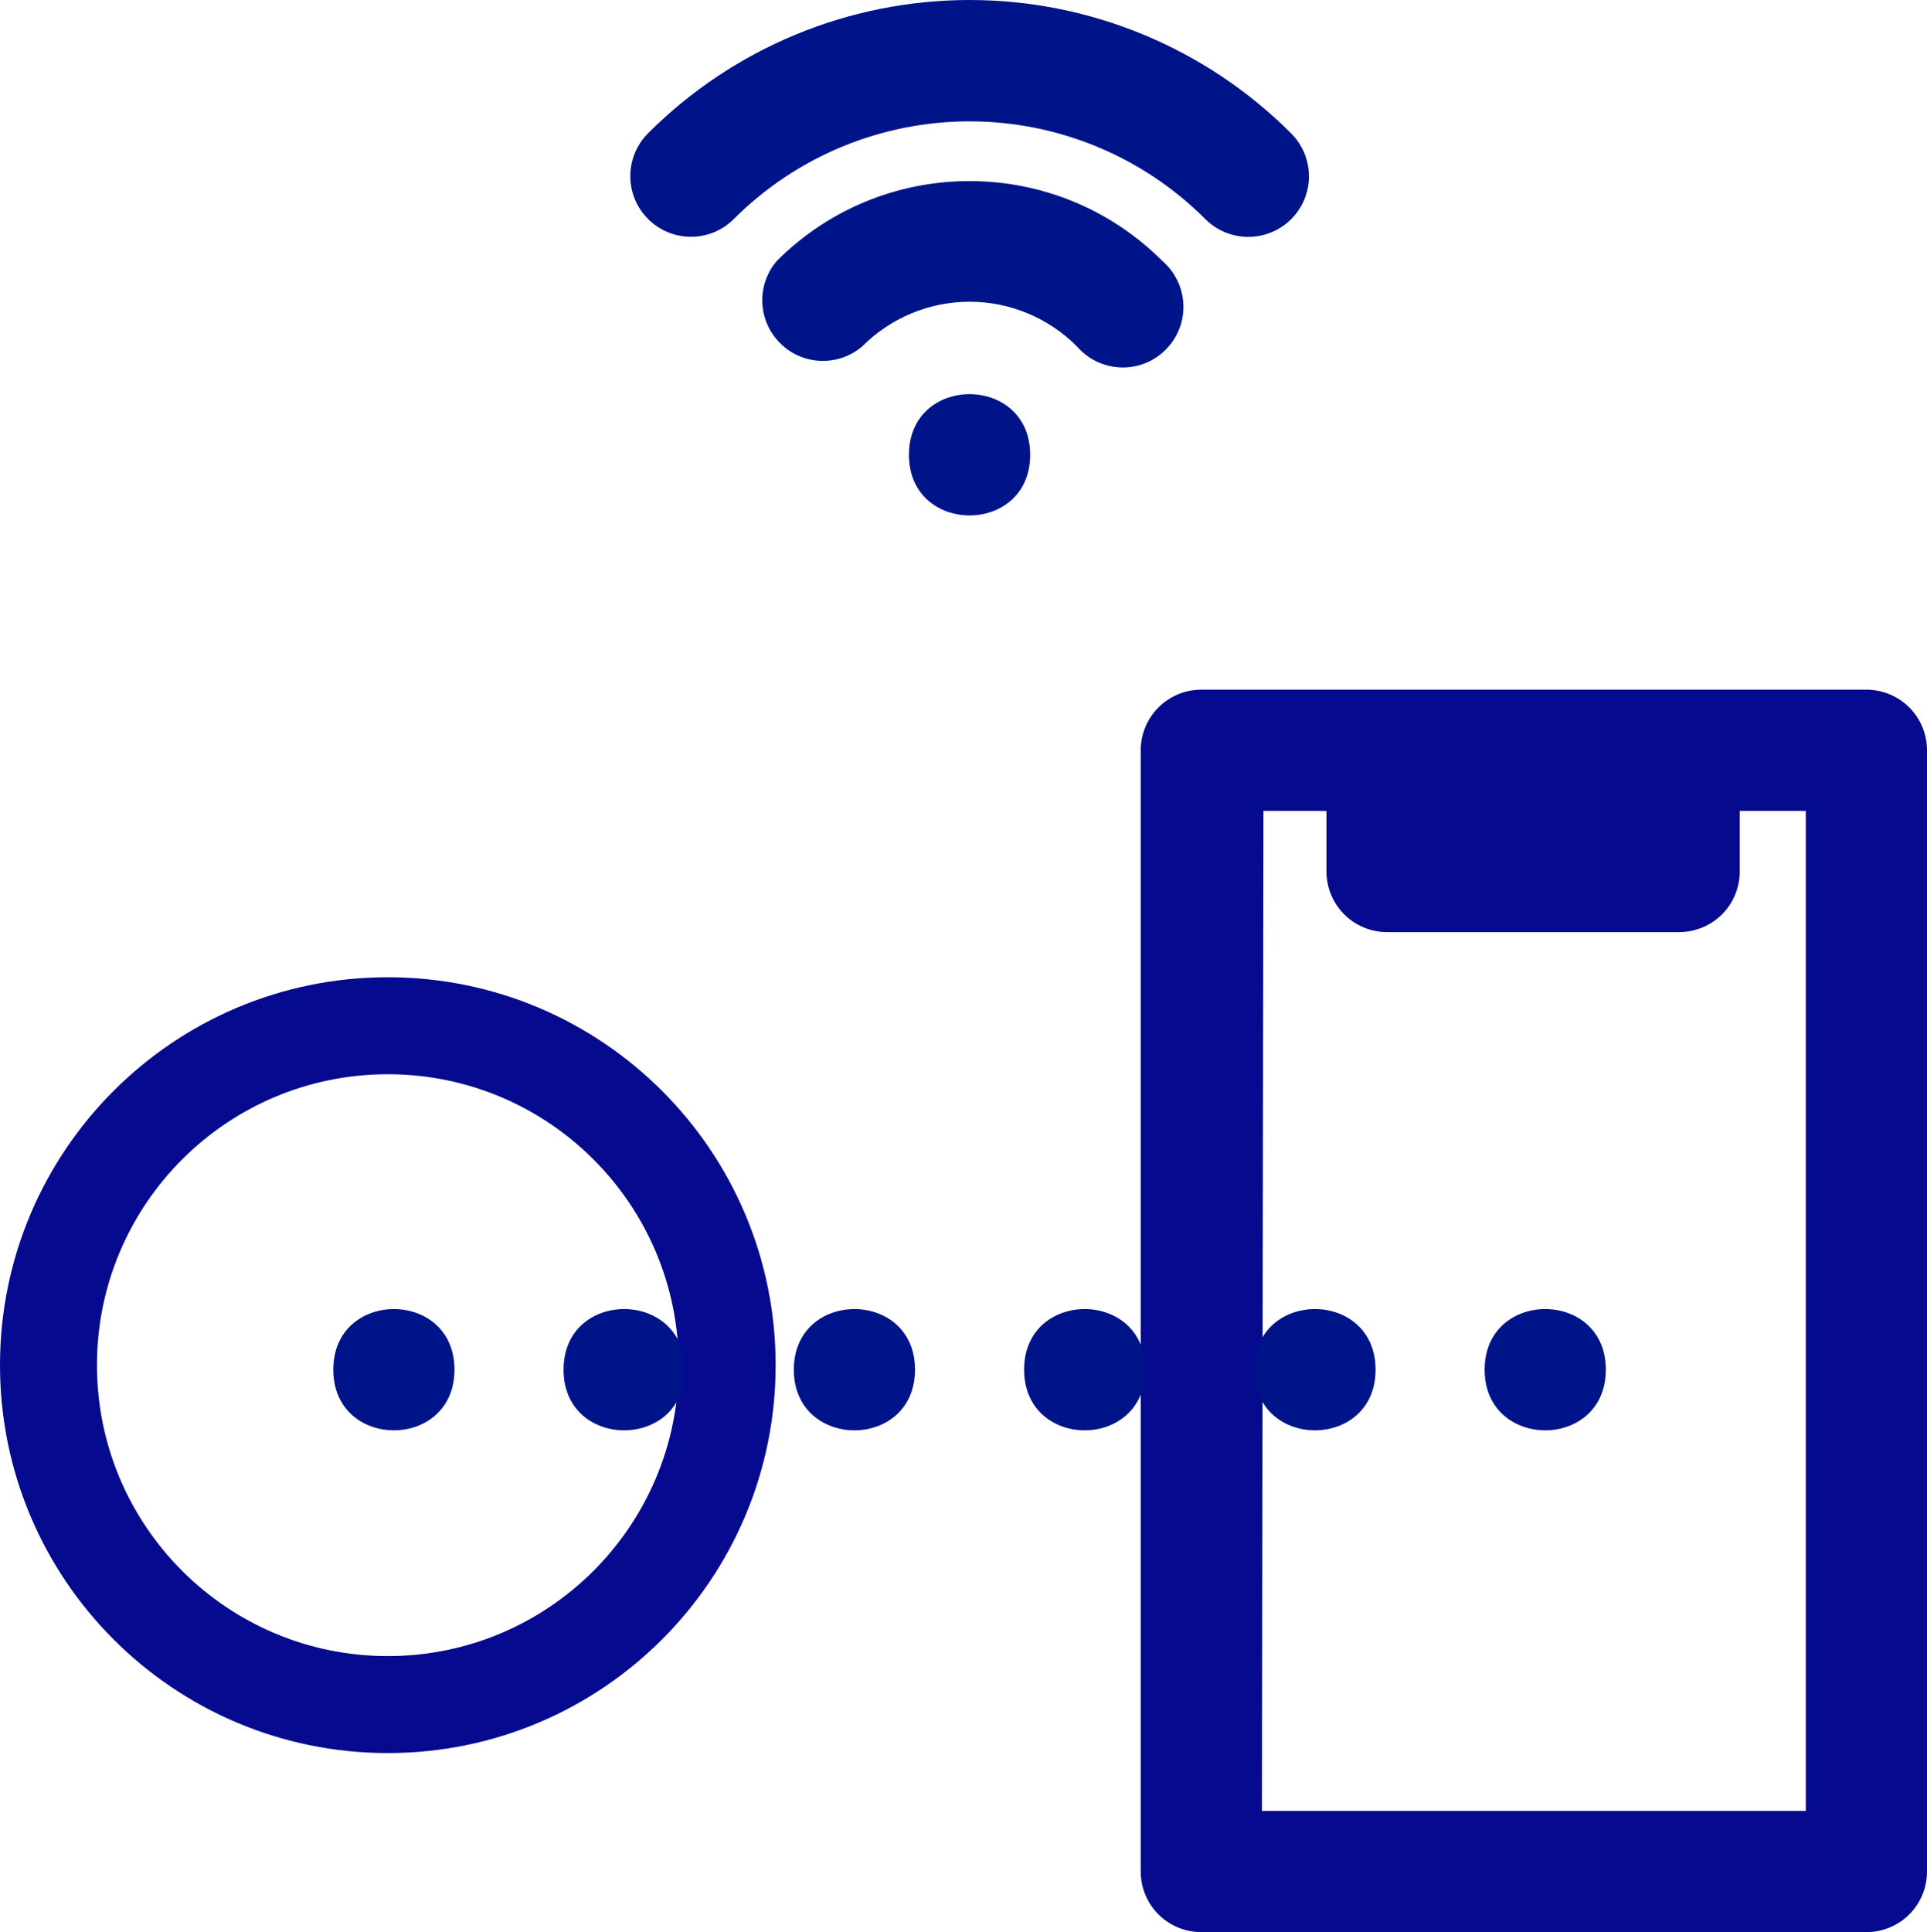 <?xml version="1.0" encoding="UTF-8"?>
<svg width="39.75px" height="39.848px" viewBox="0 0 39.75 39.848" version="1.1" xmlns="http://www.w3.org/2000/svg" xmlns:xlink="http://www.w3.org/1999/xlink">
    <title>Icon_Discreet_Blue</title>
    <g id="EN" stroke="none" stroke-width="1" fill="none" fill-rule="evenodd">
        <g id="2.1:-FreeStyle-Libre-2-Features" transform="translate(-626.5, -1160.845)">
            <g id="Product-section/Product-with-background/Left/Header+list" transform="translate(0.5, 847)">
                <g id="Stacked-Group" transform="translate(626, 90)">
                    <g id="Group-4" transform="translate(0, 224)">
                        <g id="np_pair_3423359_000000" transform="translate(0, -0.155)">
                            <path d="M38.5,39.848 C38.831,39.848 39.15,39.717 39.384,39.483 C39.619,39.248 39.75,38.93 39.75,38.598 L39.75,15.474 C39.75,15.142 39.619,14.824 39.384,14.589 C39.15,14.355 38.831,14.224 38.5,14.224 L24.781,14.224 C24.091,14.224 23.531,14.783 23.531,15.474 L23.531,38.598 C23.531,38.93 23.662,39.248 23.897,39.483 C24.131,39.717 24.45,39.848 24.781,39.848 L38.5,39.848 Z M26.062,16.724 L27.362,16.724 L27.362,17.974 C27.362,18.305 27.494,18.624 27.728,18.858 C27.962,19.092 28.281,19.224 28.612,19.224 L34.637,19.224 C34.968,19.224 35.287,19.092 35.522,18.858 C35.756,18.624 35.887,18.305 35.887,17.974 L35.887,16.724 L37.25,16.724 L37.25,37.348 L26.031,37.348 L26.062,16.724 Z M8,20.155 C12.418,20.155 16,23.736 16,28.155 C16,32.573 12.418,36.155 8,36.155 C3.582,36.155 0,32.573 0,28.155 C0,23.736 3.582,20.155 8,20.155 Z M8,22.155 C4.686,22.155 2,24.841 2,28.155 C2,31.468 4.686,34.155 8,34.155 C11.314,34.155 14,31.468 14,28.155 C14,24.841 11.314,22.155 8,22.155 Z" id="Combined-Shape" fill="#050A8F"></path>
                            <path d="M16.025,5.38 C18.222,3.186 21.778,3.186 23.975,5.38 C24.239,5.606 24.397,5.933 24.411,6.281 C24.425,6.628 24.292,6.967 24.045,7.212 C23.8,7.459 23.461,7.592 23.114,7.578 C22.766,7.564 22.439,7.406 22.213,7.142 C21.627,6.555 20.83,6.223 20,6.223 C19.171,6.223 18.374,6.555 17.788,7.142 C17.292,7.567 16.552,7.539 16.091,7.076 C15.628,6.615 15.6,5.875 16.025,5.38 Z M20,-1.33226763e-15 C22.487,-1.33226763e-15 24.873,0.989 26.631,2.748 C26.992,3.106 27.1,3.647 26.905,4.116 C26.711,4.584 26.251,4.889 25.744,4.886 C25.412,4.884 25.095,4.752 24.862,4.517 C23.573,3.227 21.823,2.503 20,2.503 C18.177,2.503 16.427,3.227 15.137,4.517 C14.648,5.006 13.858,5.006 13.369,4.517 C12.88,4.028 12.88,3.238 13.369,2.748 C15.126,0.989 17.512,-1.33226763e-15 20,-1.33226763e-15 Z M21.25,9.38 C21.25,11.047 18.75,11.047 18.75,9.38 C18.75,7.712 21.25,7.712 21.25,9.38 M9.375,28.248 C9.375,29.916 6.875,29.916 6.875,28.248 C6.875,26.581 9.375,26.581 9.375,28.248 M14.125,28.248 C14.125,29.916 11.625,29.916 11.625,28.248 C11.625,26.581 14.125,26.581 14.125,28.248 M18.875,28.248 C18.875,29.916 16.375,29.916 16.375,28.248 C16.375,26.581 18.875,26.581 18.875,28.248 M23.625,28.248 C23.625,29.916 21.125,29.916 21.125,28.248 C21.125,26.581 23.625,26.581 23.625,28.248 M28.375,28.248 C28.375,29.916 25.875,29.916 25.875,28.248 C25.875,26.581 28.375,26.581 28.375,28.248 M33.125,28.248 C33.125,29.916 30.625,29.916 30.625,28.248 C30.625,26.581 33.125,26.581 33.125,28.248" id="Combined-Shape" fill="#001489"></path>
                        </g>
                    </g>
                </g>
            </g>
        </g>
    </g>
</svg>